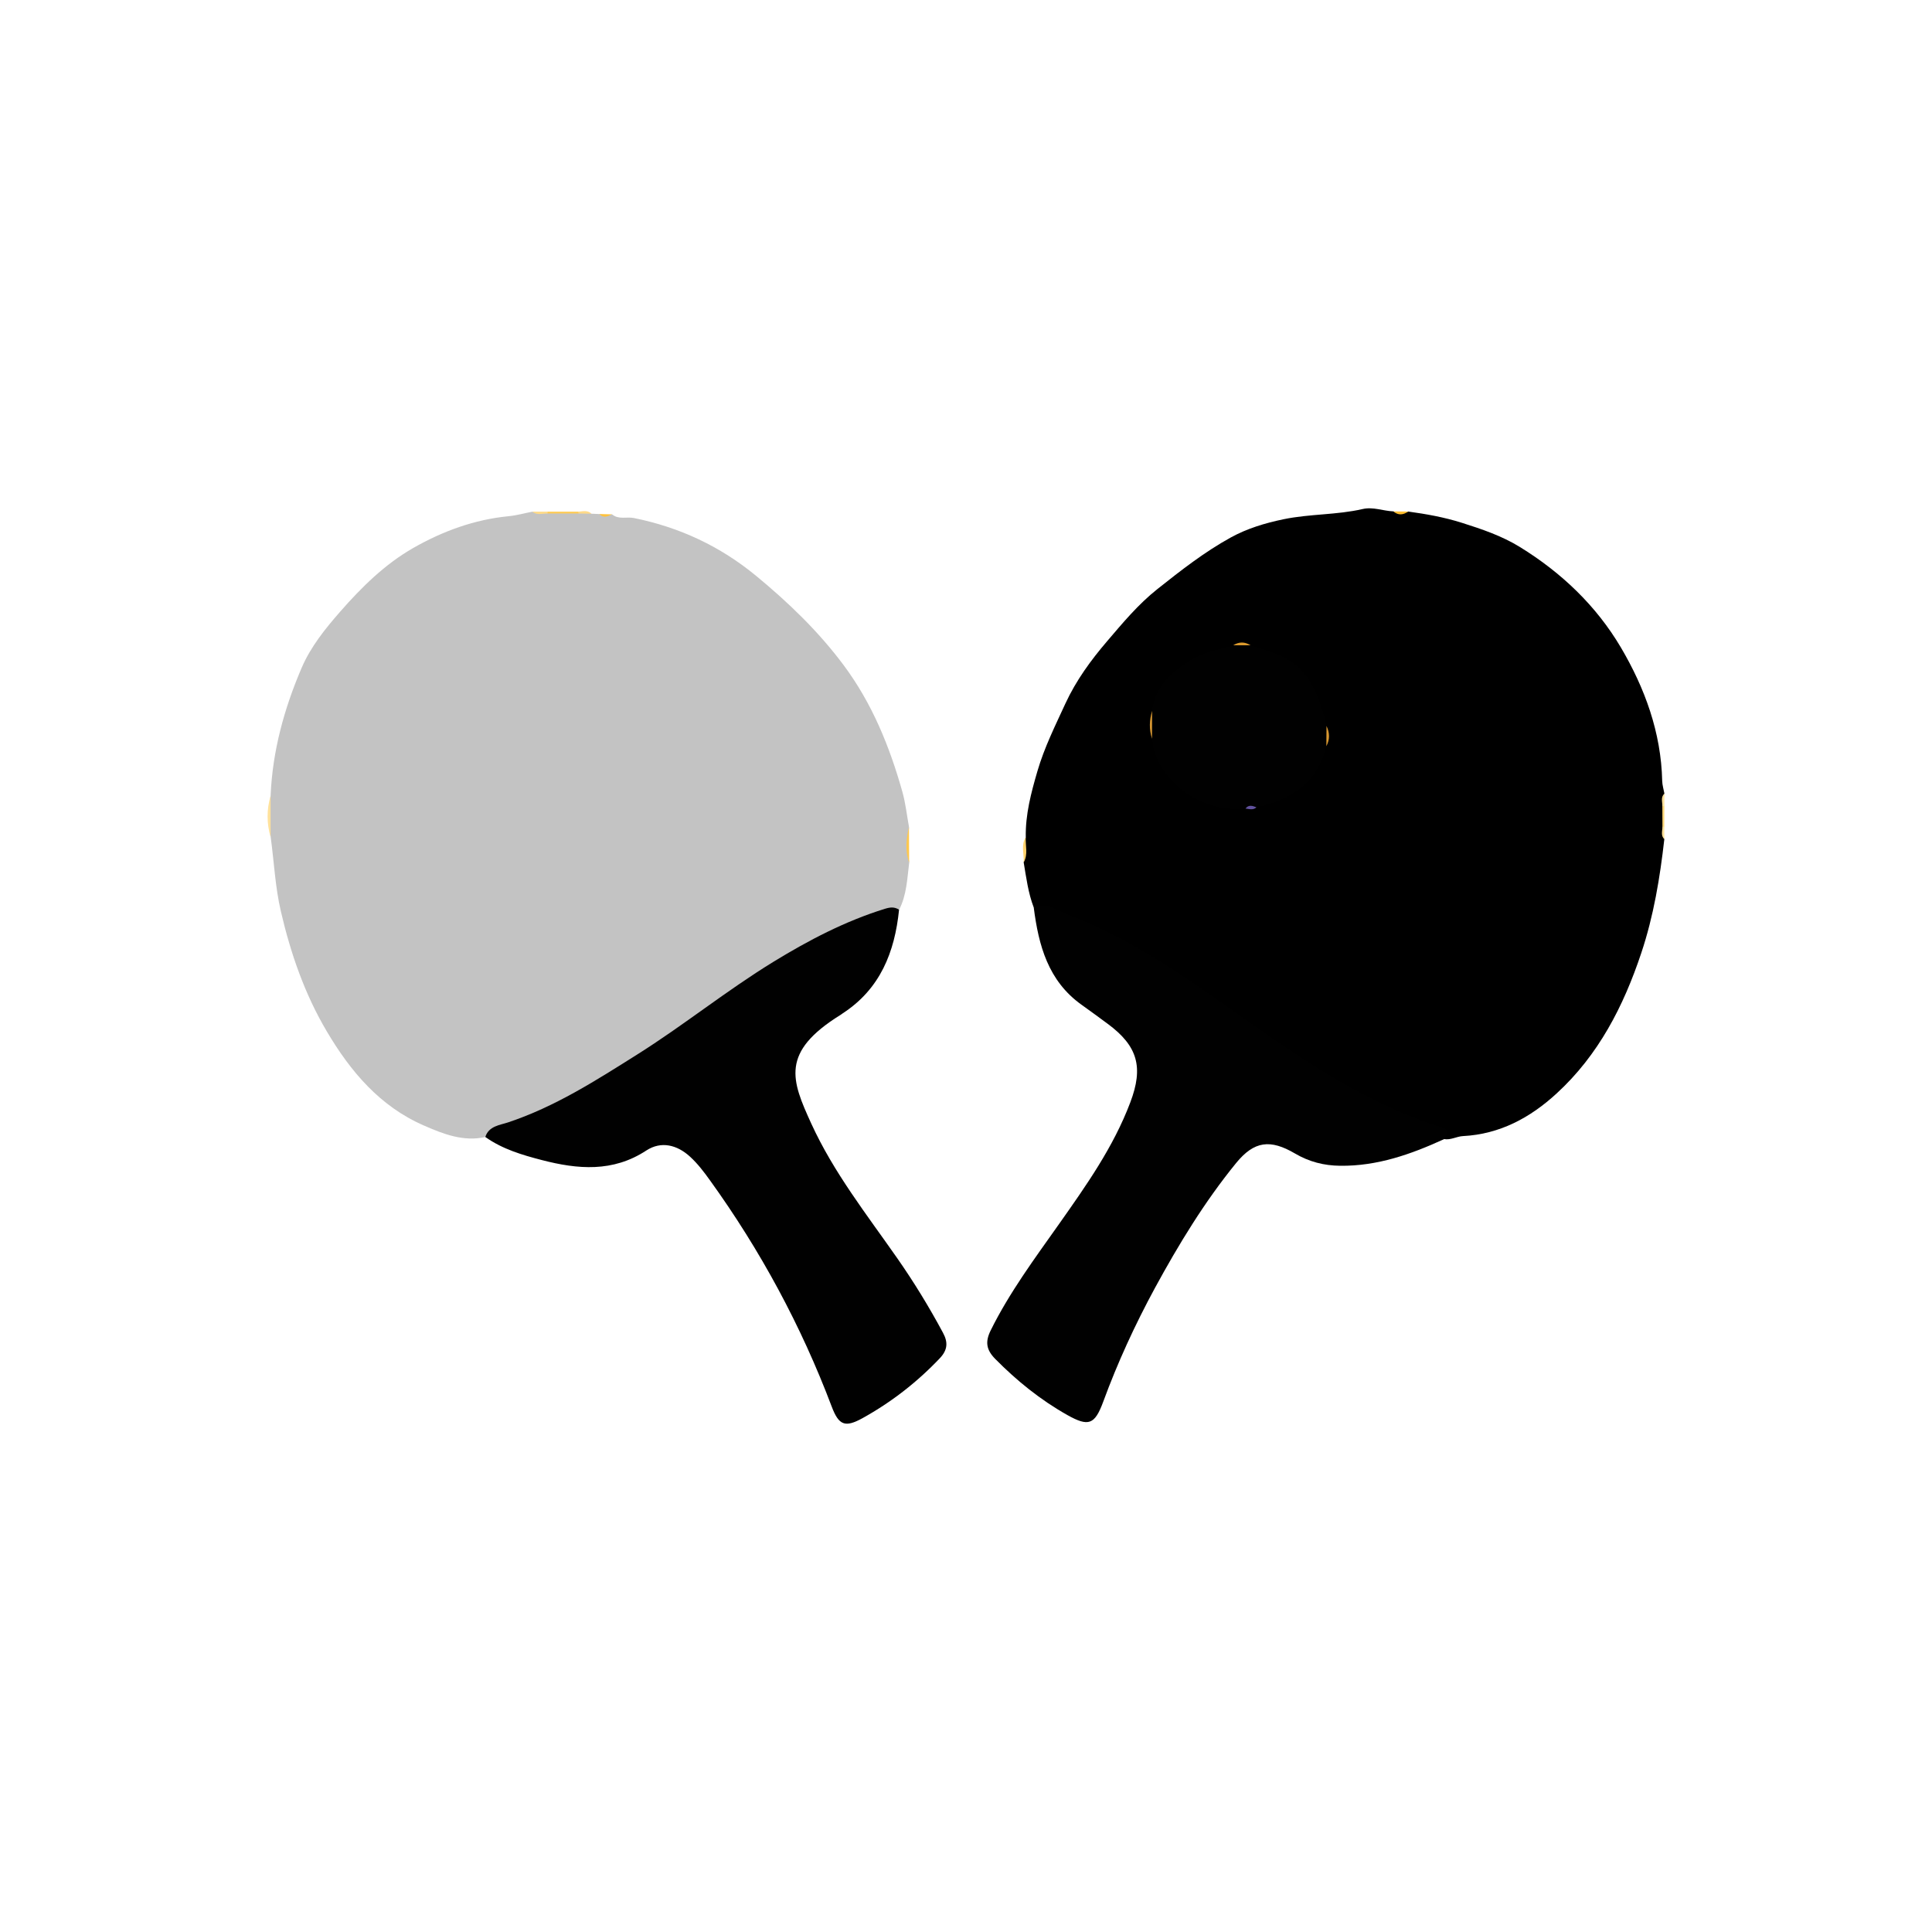 <?xml version="1.0" encoding="utf-8"?>
<!-- Generator: Adobe Illustrator 16.0.0, SVG Export Plug-In . SVG Version: 6.00 Build 0)  -->
<!DOCTYPE svg PUBLIC "-//W3C//DTD SVG 1.1//EN" "http://www.w3.org/Graphics/SVG/1.1/DTD/svg11.dtd">
<svg version="1.1" id="Layer_1" xmlns="http://www.w3.org/2000/svg" xmlns:xlink="http://www.w3.org/1999/xlink" x="0px" y="0px"
	 width="80px" height="80px" viewBox="0 0 80 80" enable-background="new 0 0 80 80" xml:space="preserve">
<g>
	<path fill="#C3C3C3" d="M11.205,32.949c0.078-1.853,0.563-3.611,1.288-5.301c0.374-0.87,0.976-1.616,1.595-2.323
		c0.885-1.01,1.847-1.962,3.021-2.633c1.221-0.697,2.532-1.179,3.951-1.317c0.331-0.032,0.656-0.124,0.983-0.188
		c0.229,0.081,0.465,0.02,0.698,0.039c0.399,0,0.798,0,1.198,0c0.185,0.018,0.375-0.042,0.555,0.046
		c0.107,0.004,0.215,0.008,0.323,0.013c0.174,0.085,0.351,0.06,0.529,0.014c0.271,0.228,0.605,0.09,0.907,0.152
		c1.886,0.383,3.564,1.164,5.06,2.397c1.343,1.108,2.581,2.3,3.623,3.698c1.176,1.58,1.902,3.367,2.43,5.243
		c0.133,0.474,0.185,0.97,0.274,1.457c-0.049,0.492-0.06,0.983,0.008,1.474c-0.084,0.662-0.102,1.338-0.418,1.951
		c-1.658,0.3-3.119,1.071-4.554,1.904c-1.821,1.058-3.483,2.35-5.224,3.526c-1.994,1.347-4.02,2.642-6.299,3.473
		c-0.368,0.135-0.729,0.285-1.054,0.508c-0.915,0.202-1.741-0.125-2.543-0.475c-1.822-0.791-3.041-2.237-4.022-3.896
		c-0.917-1.547-1.499-3.228-1.906-4.982c-0.235-1.014-0.279-2.042-0.419-3.063C11.13,34.093,11.13,33.521,11.205,32.949z"/>
	<path d="M42.475,34.669c-0.017-0.945,0.219-1.835,0.483-2.739c0.287-0.981,0.731-1.869,1.153-2.787
		c0.447-0.972,1.068-1.815,1.729-2.588c0.642-0.75,1.283-1.527,2.089-2.166c0.975-0.774,1.95-1.536,3.035-2.133
		c0.674-0.371,1.415-0.596,2.189-0.756c1.086-0.225,2.197-0.174,3.272-0.422c0.431-0.099,0.843,0.078,1.267,0.097
		c0.205,0.08,0.41,0.07,0.615,0.006c0.752,0.104,1.49,0.234,2.226,0.467c0.836,0.265,1.649,0.539,2.399,1
		c1.723,1.061,3.162,2.432,4.184,4.16c0.994,1.687,1.667,3.522,1.712,5.528c0.004,0.175,0.06,0.348,0.091,0.522
		c-0.089,0.183-0.023,0.378-0.044,0.567c0,0.251,0,0.502,0,0.753c0.019,0.189-0.042,0.385,0.041,0.57
		c-0.181,1.598-0.442,3.18-0.953,4.71c-0.733,2.201-1.772,4.229-3.506,5.819c-1.089,1.002-2.353,1.688-3.879,1.766
		c-0.265,0.014-0.507,0.173-0.782,0.124c-0.086-0.255-0.261-0.397-0.52-0.487c-2.424-0.855-4.602-2.169-6.709-3.615
		c-2.129-1.461-4.176-3.052-6.488-4.226c-1.044-0.529-2.102-1.057-3.275-1.264c-0.23-0.602-0.31-1.238-0.416-1.869
		C42.502,35.369,42.352,35.008,42.475,34.669z"/>
	<path fill="#010101" d="M20.096,47.08c0.143-0.456,0.608-0.492,0.935-0.602c1.941-0.644,3.64-1.734,5.348-2.809
		c1.931-1.215,3.708-2.656,5.657-3.849c1.461-0.893,2.962-1.679,4.604-2.188c0.227-0.07,0.398-0.086,0.588,0.037
		c-0.178,1.755-0.78,3.28-2.331,4.29c-0.03,0.021-0.057,0.043-0.087,0.062c-2.505,1.551-2.038,2.707-1.217,4.504
		c0.924,2.023,2.296,3.765,3.558,5.572c0.694,0.993,1.323,2.023,1.897,3.092c0.214,0.396,0.191,0.711-0.133,1.054
		c-0.941,0.991-2.004,1.817-3.198,2.479c-0.719,0.396-0.981,0.307-1.278-0.479c-1.265-3.346-2.949-6.465-5.038-9.365
		c-0.251-0.35-0.508-0.689-0.825-0.98c-0.543-0.498-1.203-0.657-1.814-0.258c-1.387,0.91-2.843,0.78-4.321,0.397
		C21.623,47.825,20.803,47.583,20.096,47.08z"/>
	<path fill="#010101" d="M42.805,37.577c0.529-0.232,0.957,0.118,1.396,0.283c3.144,1.192,5.761,3.259,8.493,5.138
		c2.106,1.45,4.285,2.773,6.73,3.602c0.208,0.068,0.721,0.078,0.373,0.569c-1.365,0.626-2.762,1.12-4.298,1.103
		c-0.681-0.006-1.294-0.166-1.876-0.508c-1.02-0.598-1.688-0.523-2.438,0.395c-1.307,1.604-2.379,3.367-3.367,5.183
		c-0.822,1.517-1.541,3.079-2.135,4.698c-0.353,0.957-0.608,1.046-1.49,0.552c-1.11-0.625-2.088-1.415-2.982-2.321
		c-0.375-0.381-0.422-0.711-0.188-1.184c0.777-1.57,1.817-2.97,2.824-4.395c1.127-1.599,2.258-3.193,2.957-5.047
		c0.551-1.453,0.309-2.332-0.938-3.252c-0.357-0.266-0.719-0.527-1.08-0.787C43.4,40.618,43.006,39.146,42.805,37.577z"/>
	<path fill="#FFE19C" d="M11.205,32.949c0,0.572,0,1.144,0,1.716C11.039,34.093,11.038,33.521,11.205,32.949z"/>
	<path fill="#FFC84E" d="M37.646,35.719c-0.173-0.49-0.125-0.982-0.007-1.474C37.641,34.736,37.644,35.228,37.646,35.719z"/>
	<path fill="#FFCC58" d="M23.949,21.263c-0.425,0-0.849,0-1.273,0c-0.039-0.017-0.052-0.034-0.039-0.051
		c0.013-0.017,0.026-0.025,0.039-0.025c0.424,0,0.849,0,1.273,0c0.039,0.017,0.052,0.033,0.039,0.051
		C23.975,21.254,23.961,21.263,23.949,21.263z"/>
	<path fill="#FFD26E" d="M42.475,34.669c-0.021,0.347,0.104,0.706-0.086,1.04C42.411,35.362,42.264,35.001,42.475,34.669z"/>
	<path fill="#FFD576" d="M68.838,34.231c-0.001-0.283-0.003-0.566-0.004-0.85c0.029-0.05,0.057-0.052,0.083,0.002
		c-0.001,0.282-0.002,0.563-0.003,0.845C68.891,34.281,68.863,34.285,68.838,34.231z"/>
	<path fill="#FFDB89" d="M22.675,21.187c-0.002,0.025-0.003,0.051,0,0.076c-0.214-0.002-0.438,0.085-0.633-0.076
		C22.253,21.187,22.464,21.187,22.675,21.187z"/>
	<path fill="#FEBE30" d="M58.311,21.182c-0.207,0.143-0.412,0.168-0.615-0.006C57.898,21.178,58.104,21.181,58.311,21.182z"/>
	<path fill="#FFDA88" d="M23.949,21.263c0.002-0.025,0.002-0.051,0-0.076c0.188-0.014,0.383-0.073,0.544,0.085
		C24.311,21.269,24.129,21.266,23.949,21.263z"/>
	<path fill="#FEC23D" d="M25.344,21.298c-0.179,0.086-0.357,0.171-0.529-0.014C24.992,21.289,25.168,21.293,25.344,21.298z"/>
	<path fill="#FFE09A" d="M68.917,33.384l-0.041-0.003h-0.042c0.005-0.178-0.078-0.37,0.086-0.521
		C68.919,33.035,68.918,33.209,68.917,33.384z"/>
	<path fill="#FFE099" d="M68.838,34.231c0.023,0.001,0.051,0,0.076-0.002c0.001,0.174,0.002,0.348,0.003,0.521
		C68.758,34.598,68.838,34.408,68.838,34.231z"/>
	<path fill="#010101" d="M54.921,30.898c-0.373,1.519-1.459,2.224-2.894,2.531c-0.15,0.015-0.313-0.04-0.454,0.052
		c-1.728,0.181-3.332-0.931-3.794-2.426c-0.049-0.159-0.03-0.313-0.076-0.462c-0.041-0.387-0.051-0.773,0.004-1.159
		c0.113-0.998,0.773-1.571,1.561-2.076c0.558-0.358,1.189-0.451,1.799-0.638c0.236-0.052,0.476-0.051,0.713,0
		c0.488,0.169,0.994,0.285,1.451,0.535c0.988,0.541,1.351,1.491,1.623,2.497c0.026,0.102,0.049,0.206,0.073,0.309
		C54.969,30.34,54.979,30.619,54.921,30.898z"/>
	<path fill="#D69631" d="M47.707,29.434c-0.001,0.386-0.003,0.772-0.004,1.159C47.577,30.206,47.588,29.819,47.707,29.434z"/>
	<path fill="#D89730" d="M54.921,30.898c0.001-0.279,0.003-0.559,0.006-0.838C55.063,30.34,55.072,30.62,54.921,30.898z"/>
	<path fill="#DC9A2D" d="M51.779,26.719c-0.238,0-0.477,0-0.715,0C51.303,26.57,51.541,26.567,51.779,26.719z"/>
	<path fill="#61529E" d="M51.573,33.481c0.134-0.176,0.295-0.112,0.454-0.052C51.891,33.559,51.729,33.497,51.573,33.481z"/>
</g>
</svg>
